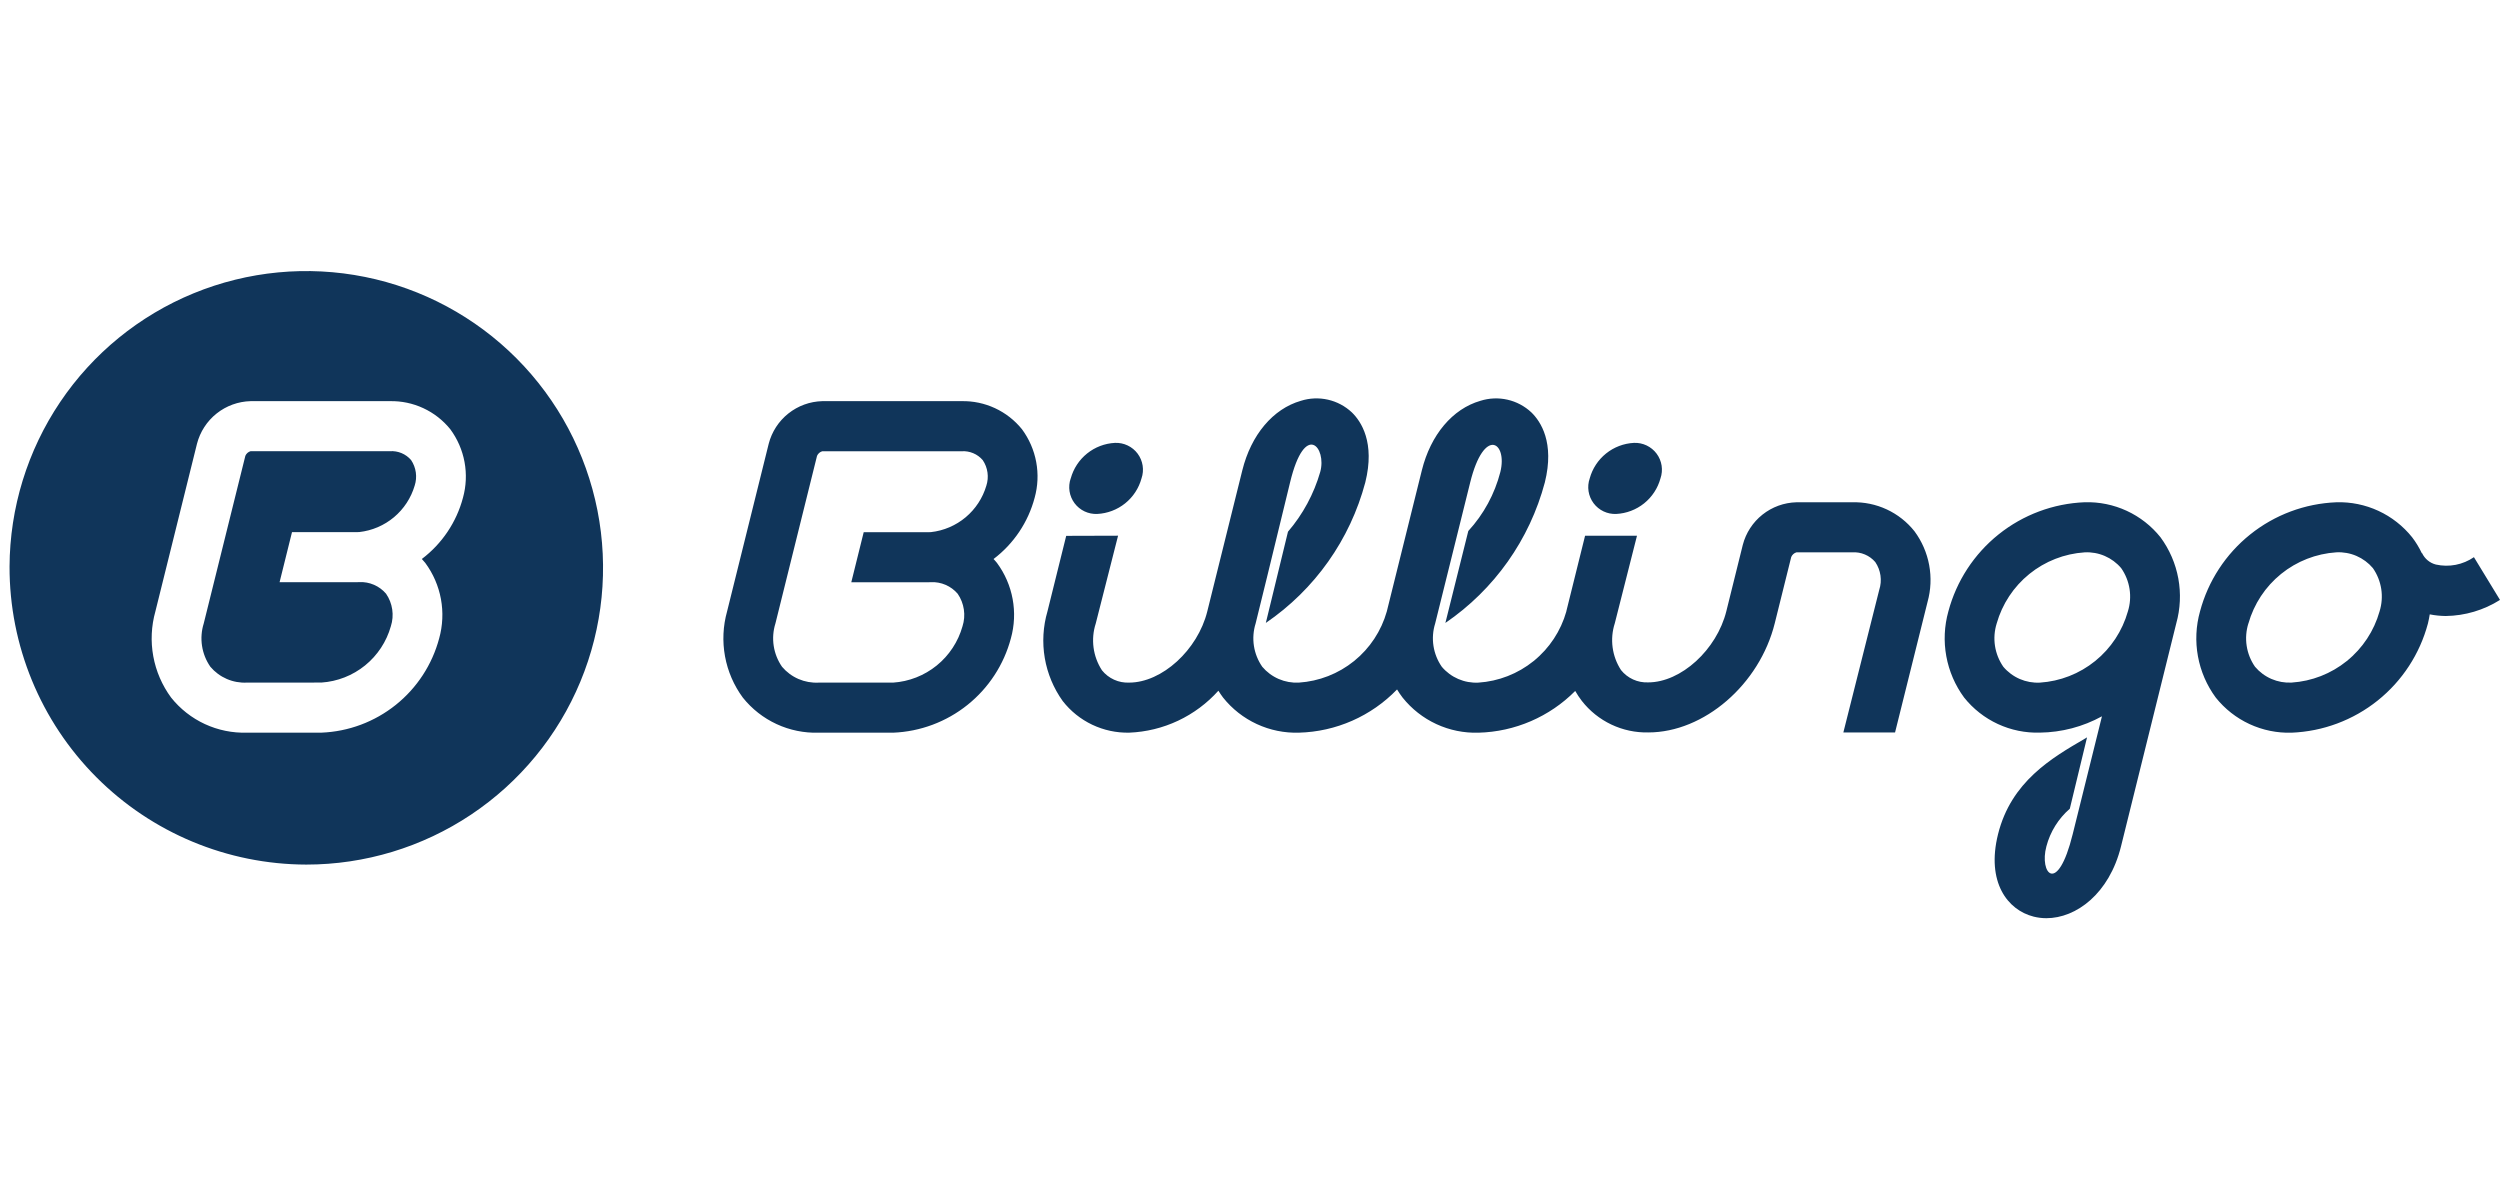 <svg width="241" height="115" viewBox="0 0 241 115" fill="none" xmlns="http://www.w3.org/2000/svg">
<path d="M196.051 88.365C193.515 87.728 191.466 85.029 192.609 80.423C193.872 75.334 197.809 73.057 200.974 71.212L201.191 71.082L199.529 77.962C198.429 78.916 197.643 80.179 197.273 81.587C196.569 84.182 198.337 86.37 199.807 80.419C200.459 77.761 200.635 77.088 200.635 77.088L202.286 70.433L202.628 69.052C200.794 70.059 198.74 70.599 196.648 70.625C195.251 70.667 193.863 70.383 192.595 69.796C191.327 69.209 190.213 68.334 189.341 67.242C188.474 66.064 187.887 64.704 187.624 63.264C187.361 61.826 187.429 60.346 187.823 58.937C188.604 56.01 190.3 53.41 192.665 51.516C195.03 49.623 197.938 48.537 200.965 48.416C202.362 48.374 203.749 48.657 205.017 49.243C206.285 49.829 207.4 50.702 208.272 51.793C209.139 52.971 209.727 54.331 209.99 55.77C210.253 57.209 210.185 58.689 209.791 60.098L204.466 81.589C203.331 86.165 200.134 88.514 197.269 88.514C196.858 88.514 196.45 88.464 196.051 88.365ZM192.48 60.105C192.262 60.804 192.206 61.543 192.317 62.267C192.429 62.99 192.704 63.679 193.122 64.28C193.552 64.788 194.094 65.19 194.705 65.455C195.316 65.719 195.98 65.839 196.645 65.805C198.595 65.679 200.457 64.951 201.976 63.722C203.494 62.494 204.595 60.825 205.126 58.945C205.345 58.246 205.401 57.506 205.289 56.782C205.178 56.059 204.902 55.37 204.483 54.77C204.053 54.261 203.511 53.859 202.9 53.595C202.289 53.331 201.625 53.212 200.96 53.247C199.011 53.374 197.15 54.102 195.631 55.33C194.113 56.558 193.012 58.226 192.48 60.105ZM0.92 54.615C0.944 48.963 2.643 43.444 5.801 38.755C8.959 34.067 13.435 30.42 18.665 28.273C23.894 26.127 29.642 25.578 35.184 26.696C40.725 27.813 45.811 30.548 49.799 34.553C53.788 38.559 56.5 43.657 57.594 49.203C58.688 54.749 58.114 60.495 55.945 65.715C53.776 70.935 50.109 75.395 45.407 78.533C40.705 81.671 35.179 83.346 29.526 83.346C21.923 83.329 14.638 80.293 9.273 74.905C3.908 69.517 0.904 62.219 0.92 54.615ZM18.99 42.777L14.978 58.944C14.583 60.352 14.514 61.831 14.777 63.27C15.04 64.709 15.628 66.068 16.495 67.246C17.367 68.338 18.481 69.213 19.749 69.8C21.017 70.387 22.405 70.671 23.802 70.629H30.978C33.594 70.526 36.108 69.588 38.152 67.952C40.196 66.317 41.662 64.07 42.336 61.54C42.68 60.305 42.738 59.008 42.506 57.747C42.273 56.486 41.757 55.294 40.995 54.263C40.891 54.133 40.776 54.009 40.665 53.886C42.609 52.416 44.005 50.338 44.63 47.982C44.941 46.861 44.993 45.683 44.781 44.539C44.569 43.394 44.099 42.313 43.408 41.377C42.708 40.511 41.82 39.817 40.81 39.348C39.801 38.879 38.697 38.647 37.584 38.671H24.155C22.965 38.702 21.817 39.119 20.885 39.859C19.953 40.6 19.288 41.625 18.99 42.777ZM213.599 67.246C212.732 66.068 212.144 64.707 211.881 63.268C211.618 61.829 211.686 60.349 212.081 58.94C212.861 56.013 214.558 53.412 216.923 51.519C219.288 49.626 222.197 48.54 225.224 48.419C226.62 48.376 228.007 48.659 229.276 49.245C230.544 49.831 231.658 50.705 232.531 51.796C232.895 52.273 233.208 52.787 233.463 53.33L233.486 53.319C233.613 53.589 233.799 53.829 234.029 54.019C234.26 54.21 234.529 54.348 234.819 54.422C235.447 54.562 236.096 54.571 236.727 54.449C237.358 54.326 237.957 54.075 238.487 53.711L241 57.833C239.433 58.822 237.622 59.359 235.769 59.383C235.251 59.378 234.735 59.325 234.227 59.224C234.176 59.518 234.128 59.815 234.052 60.105C233.273 63.033 231.576 65.636 229.21 67.53C226.845 69.424 223.935 70.511 220.906 70.632C219.509 70.673 218.121 70.389 216.853 69.801C215.585 69.214 214.471 68.339 213.599 67.246ZM216.744 60.101C216.525 60.8 216.469 61.539 216.58 62.263C216.691 62.986 216.966 63.675 217.385 64.276C217.815 64.784 218.357 65.186 218.968 65.451C219.579 65.715 220.243 65.835 220.908 65.801C222.857 65.675 224.719 64.947 226.238 63.719C227.757 62.49 228.858 60.821 229.389 58.941C229.607 58.242 229.663 57.502 229.552 56.779C229.44 56.055 229.165 55.367 228.747 54.766C228.317 54.258 227.775 53.856 227.164 53.592C226.552 53.328 225.889 53.209 225.224 53.244C223.275 53.372 221.414 54.1 219.896 55.328C218.378 56.557 217.278 58.225 216.747 60.105L216.744 60.101ZM135.209 67.246C135.017 66.995 134.839 66.734 134.676 66.463C132.19 69.04 128.791 70.536 125.212 70.63C123.815 70.672 122.428 70.388 121.16 69.801C119.891 69.214 118.777 68.34 117.905 67.247C117.741 67.033 117.596 66.809 117.453 66.584C116.363 67.799 115.041 68.783 113.564 69.478C112.087 70.173 110.486 70.564 108.855 70.629C107.625 70.654 106.405 70.392 105.293 69.864C104.18 69.336 103.207 68.555 102.449 67.585C101.564 66.35 100.972 64.93 100.716 63.432C100.461 61.934 100.549 60.398 100.975 58.94L102.782 51.656L107.782 51.641L105.63 60.105C105.387 60.854 105.315 61.648 105.419 62.428C105.523 63.209 105.799 63.957 106.229 64.617C106.541 65.007 106.942 65.317 107.397 65.523C107.852 65.73 108.35 65.825 108.849 65.803C112.007 65.803 115.458 62.661 116.381 58.942L119.76 45.337C120.609 41.915 122.717 39.412 125.4 38.639C126.245 38.37 127.146 38.332 128.011 38.528C128.875 38.724 129.672 39.147 130.318 39.754C131.214 40.623 132.572 42.653 131.615 46.501C130.148 52.022 126.745 56.831 122.026 60.05L124.161 51.257C125.598 49.583 126.658 47.618 127.269 45.498C127.921 43.16 125.798 40.539 124.364 46.501C122.93 52.463 121.042 60.103 121.042 60.103C120.823 60.802 120.767 61.542 120.878 62.266C120.99 62.989 121.265 63.678 121.684 64.279C122.114 64.787 122.656 65.189 123.267 65.454C123.878 65.719 124.542 65.838 125.207 65.804C127.156 65.677 129.019 64.95 130.538 63.721C132.056 62.493 133.157 60.823 133.688 58.944L137.066 45.339C137.914 41.916 140.024 39.413 142.705 38.64C143.55 38.371 144.452 38.333 145.317 38.529C146.181 38.725 146.978 39.149 147.624 39.755C148.52 40.624 149.879 42.655 148.923 46.502C147.456 52.023 144.052 56.832 139.334 60.051L141.544 51.189C143.027 49.576 144.089 47.621 144.634 45.499C145.345 42.604 143.068 41.095 141.728 46.502C140.388 51.909 138.35 60.105 138.35 60.105C138.131 60.803 138.076 61.543 138.187 62.267C138.298 62.99 138.573 63.679 138.991 64.28C139.421 64.788 139.963 65.19 140.574 65.454C141.185 65.719 141.849 65.839 142.514 65.805C144.463 65.679 146.325 64.951 147.844 63.723C149.363 62.494 150.464 60.825 150.995 58.945C150.993 58.938 150.993 58.93 150.995 58.923L152.802 51.642H157.806L155.667 60.083C155.424 60.832 155.352 61.626 155.456 62.406C155.559 63.187 155.836 63.935 156.266 64.594C156.578 64.985 156.978 65.296 157.433 65.502C157.888 65.709 158.386 65.804 158.885 65.782C162.044 65.782 165.493 62.64 166.419 58.92L168.005 52.527C168.304 51.374 168.97 50.35 169.902 49.61C170.834 48.869 171.982 48.452 173.172 48.42H178.544C179.694 48.387 180.837 48.621 181.88 49.106C182.924 49.591 183.84 50.313 184.556 51.214C185.27 52.179 185.754 53.294 185.972 54.475C186.191 55.655 186.137 56.87 185.815 58.026L182.684 70.607H177.7L181.16 56.857C181.304 56.412 181.344 55.94 181.278 55.476C181.211 55.013 181.04 54.571 180.778 54.184C180.505 53.864 180.162 53.614 179.775 53.451C179.388 53.288 178.969 53.218 178.55 53.245H173.179C173.066 53.278 172.962 53.336 172.875 53.414C172.787 53.492 172.719 53.589 172.674 53.697L171.087 60.081C169.622 65.988 164.266 70.607 158.893 70.607C157.662 70.633 156.442 70.372 155.33 69.844C154.218 69.316 153.245 68.536 152.487 67.566C152.253 67.261 152.04 66.941 151.851 66.608C149.378 69.1 146.038 70.542 142.528 70.632C141.129 70.675 139.739 70.392 138.468 69.804C137.198 69.216 136.082 68.34 135.209 67.246ZM78.915 70.632C77.518 70.674 76.13 70.39 74.862 69.802C73.594 69.215 72.48 68.341 71.608 67.248C70.741 66.07 70.154 64.71 69.891 63.271C69.628 61.832 69.696 60.352 70.09 58.944L74.104 42.777C74.402 41.625 75.067 40.601 75.998 39.861C76.929 39.12 78.076 38.702 79.266 38.671H92.692C93.805 38.647 94.909 38.879 95.919 39.348C96.929 39.818 97.818 40.512 98.518 41.379C99.209 42.314 99.679 43.395 99.891 44.54C100.103 45.684 100.051 46.862 99.74 47.983C99.116 50.339 97.721 52.418 95.778 53.889C95.888 54.011 96.003 54.13 96.109 54.266C96.871 55.297 97.387 56.489 97.619 57.75C97.851 59.011 97.792 60.308 97.448 61.543C96.774 64.071 95.309 66.318 93.266 67.953C91.224 69.589 88.711 70.528 86.096 70.632H78.915ZM78.762 43.945L74.75 60.105C74.531 60.803 74.475 61.543 74.586 62.267C74.697 62.99 74.972 63.679 75.39 64.28C75.821 64.788 76.362 65.19 76.973 65.455C77.585 65.719 78.248 65.839 78.913 65.805H86.09C87.629 65.703 89.1 65.127 90.299 64.155C91.498 63.183 92.366 61.864 92.784 60.379C92.952 59.855 92.997 59.3 92.916 58.755C92.836 58.211 92.633 57.693 92.321 57.239C92.004 56.868 91.606 56.574 91.157 56.38C90.709 56.187 90.222 56.098 89.734 56.121C89.674 56.121 89.613 56.129 89.552 56.129H82.07V56.107L83.261 51.304H89.558C89.603 51.304 89.652 51.304 89.696 51.296H89.746C90.977 51.159 92.141 50.661 93.091 49.864C94.041 49.068 94.734 48.008 95.084 46.819C95.216 46.409 95.254 45.974 95.194 45.548C95.134 45.121 94.978 44.713 94.736 44.356C94.486 44.064 94.171 43.835 93.817 43.687C93.462 43.538 93.078 43.475 92.694 43.501H79.266C79.154 43.533 79.051 43.59 78.964 43.666C78.877 43.743 78.808 43.838 78.762 43.945ZM23.803 65.803C23.138 65.837 22.474 65.717 21.863 65.452C21.252 65.188 20.711 64.786 20.28 64.277C19.862 63.676 19.587 62.988 19.476 62.264C19.365 61.54 19.421 60.801 19.64 60.102L23.652 43.942C23.697 43.835 23.766 43.739 23.853 43.662C23.94 43.584 24.044 43.527 24.155 43.495H37.584C37.968 43.468 38.353 43.532 38.708 43.68C39.063 43.828 39.378 44.058 39.629 44.349C39.869 44.707 40.026 45.115 40.085 45.541C40.145 45.968 40.108 46.403 39.975 46.813C39.625 48.002 38.931 49.062 37.982 49.858C37.032 50.654 35.868 51.153 34.636 51.29H34.587C34.543 51.29 34.495 51.297 34.449 51.297H28.149L26.957 56.1V56.123H34.446C34.508 56.123 34.568 56.123 34.628 56.115C35.116 56.091 35.603 56.18 36.051 56.374C36.499 56.568 36.898 56.861 37.215 57.233C37.527 57.686 37.73 58.205 37.811 58.749C37.891 59.293 37.846 59.848 37.678 60.372C37.26 61.858 36.391 63.177 35.193 64.148C33.994 65.12 32.523 65.697 30.983 65.799L23.803 65.803ZM153.248 46.121C153.507 45.174 154.058 44.333 154.823 43.718C155.588 43.102 156.528 42.744 157.508 42.694C157.93 42.675 158.349 42.759 158.731 42.94C159.112 43.121 159.443 43.392 159.696 43.73C159.948 44.068 160.114 44.462 160.179 44.879C160.244 45.296 160.206 45.723 160.068 46.121C159.809 47.068 159.258 47.908 158.493 48.523C157.728 49.138 156.788 49.495 155.808 49.544C155.387 49.563 154.967 49.479 154.586 49.299C154.205 49.119 153.874 48.849 153.621 48.511C153.369 48.173 153.202 47.779 153.137 47.363C153.072 46.946 153.11 46.52 153.248 46.121ZM103.22 46.121C103.479 45.174 104.03 44.333 104.795 43.718C105.56 43.102 106.5 42.744 107.48 42.694C107.902 42.675 108.321 42.76 108.702 42.941C109.083 43.121 109.415 43.392 109.667 43.73C109.919 44.068 110.085 44.463 110.15 44.88C110.215 45.296 110.178 45.723 110.04 46.121C109.781 47.068 109.229 47.909 108.464 48.523C107.699 49.138 106.759 49.495 105.779 49.544C105.357 49.564 104.937 49.48 104.556 49.301C104.174 49.121 103.842 48.85 103.589 48.513C103.336 48.175 103.17 47.781 103.104 47.364C103.039 46.947 103.077 46.52 103.215 46.121H103.22Z" fill="#10355A"/>
</svg>
